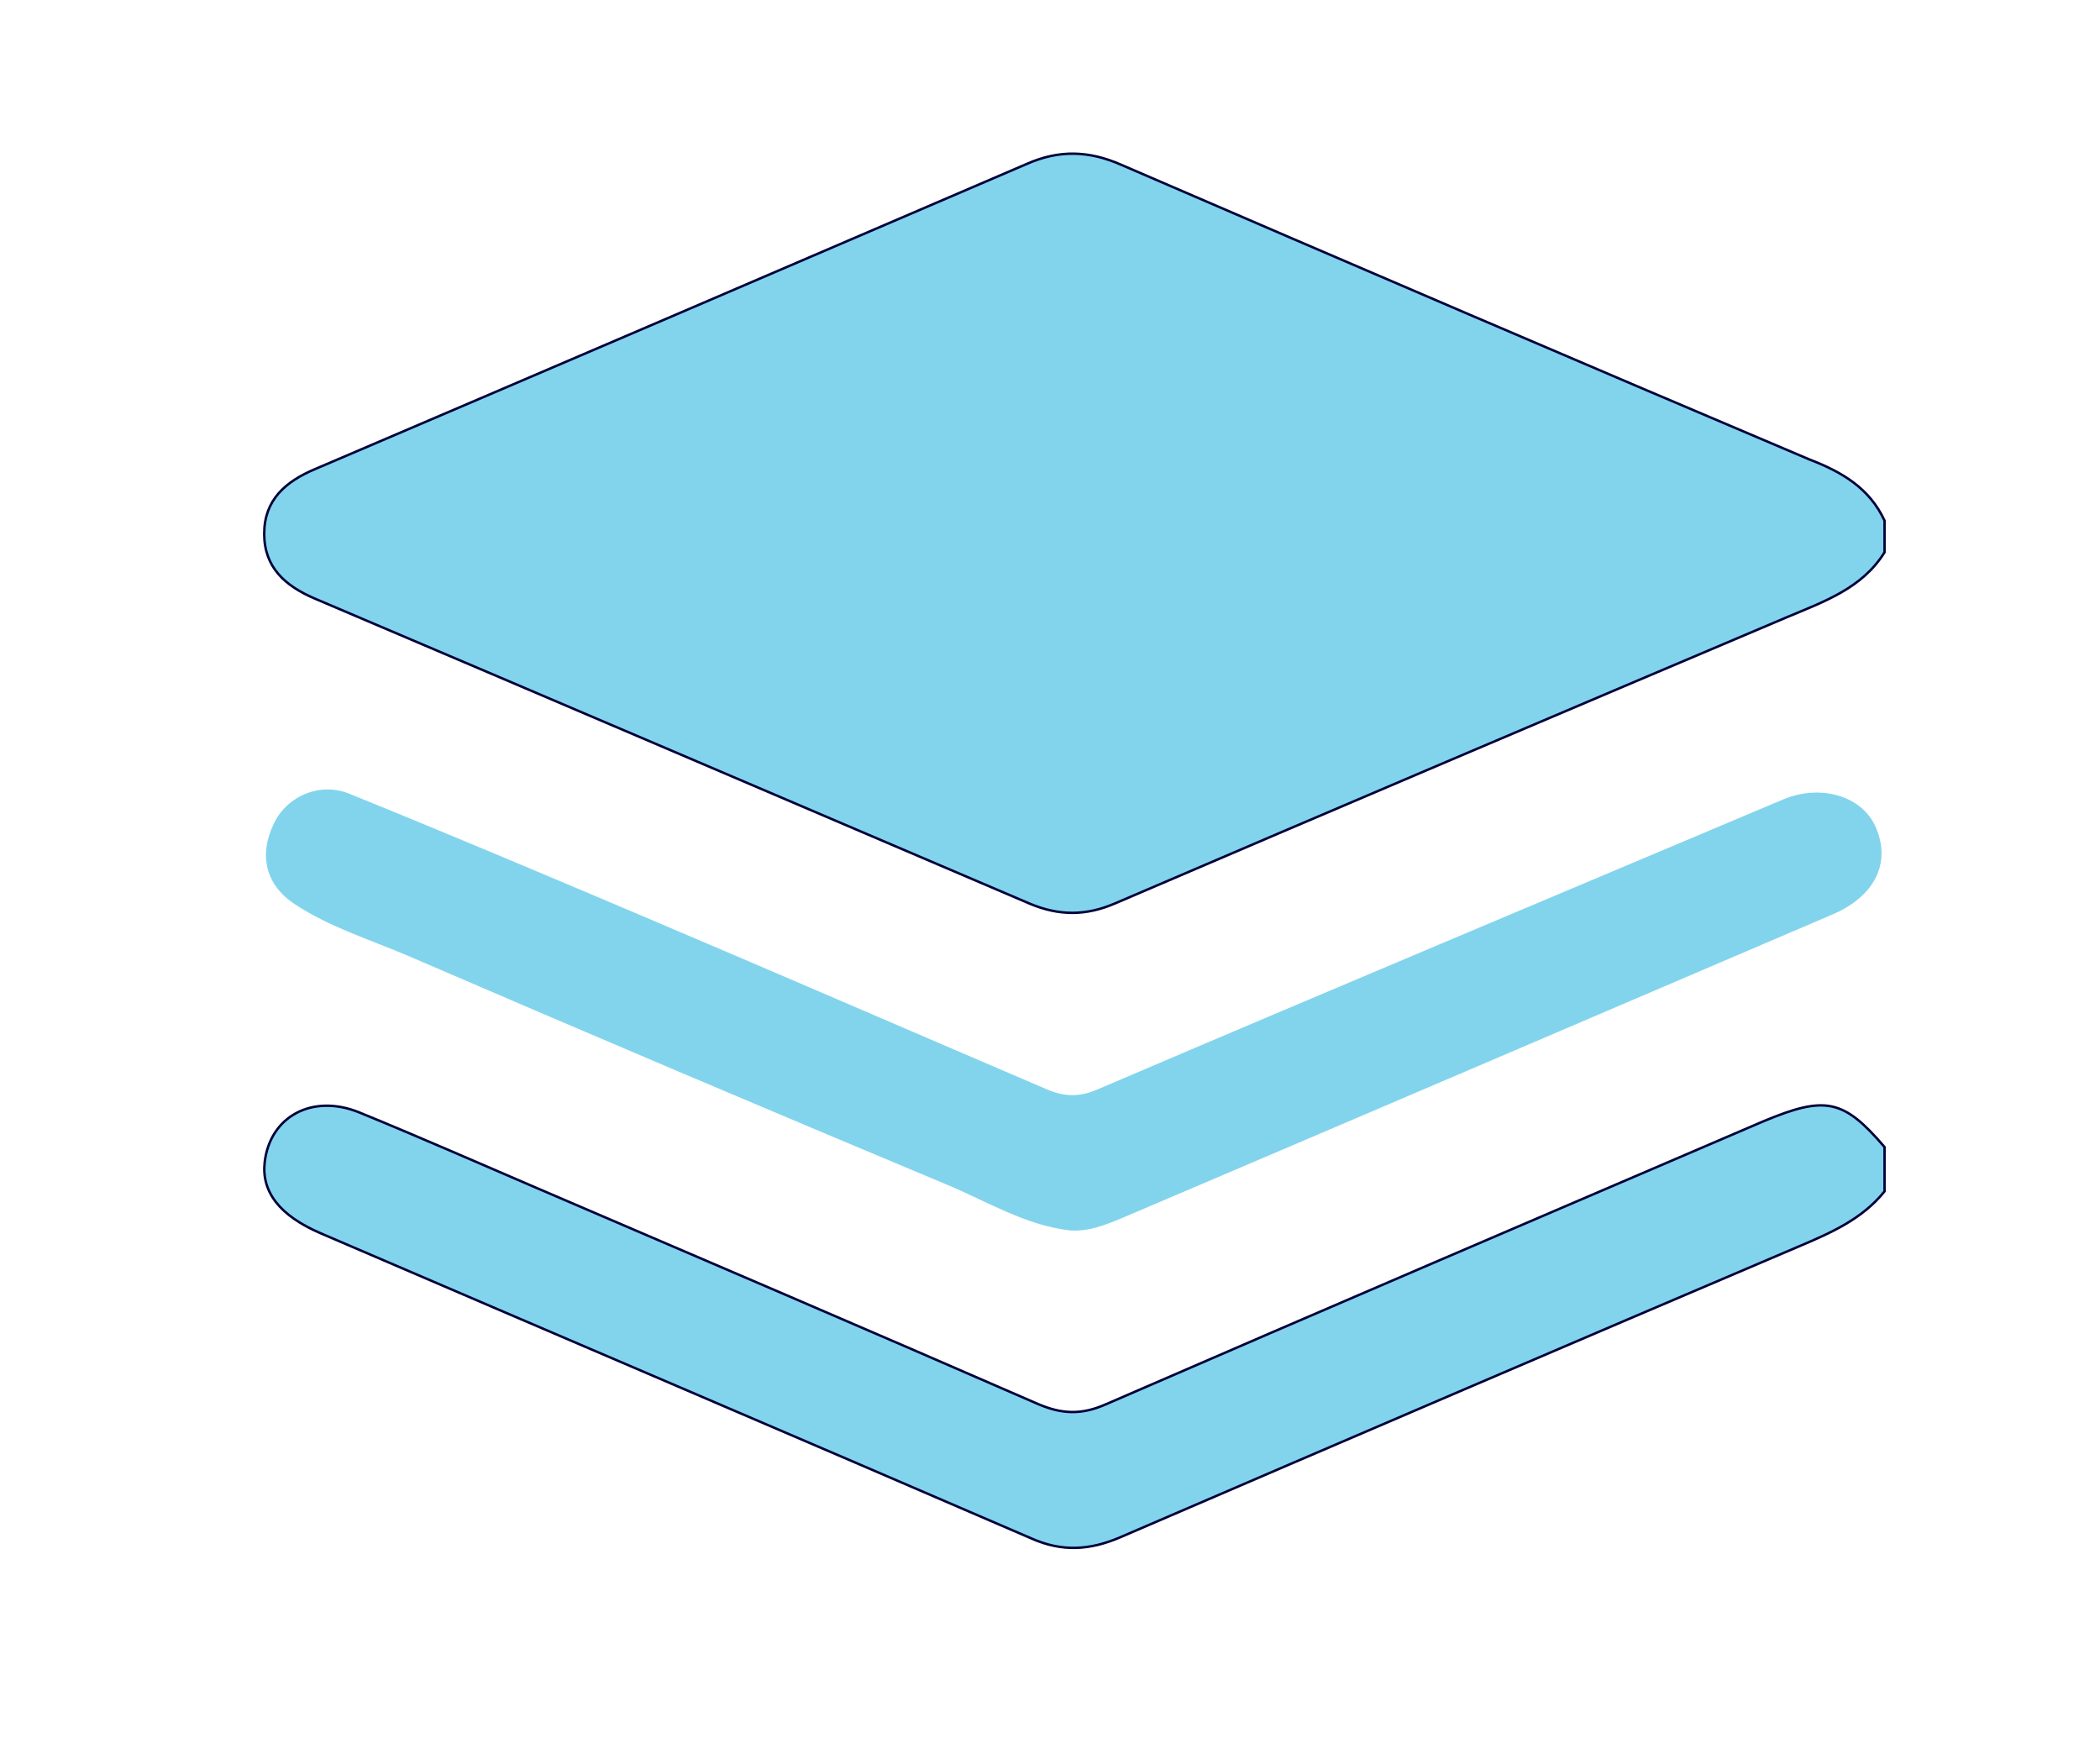 <?xml version="1.0" encoding="utf-8"?>
<!-- Generator: Adobe Illustrator 26.2.0, SVG Export Plug-In . SVG Version: 6.00 Build 0)  -->
<svg version="1.1" id="a" xmlns="http://www.w3.org/2000/svg" xmlns:xlink="http://www.w3.org/1999/xlink" x="0px" y="0px"
	 viewBox="0 0 430.8 360.9" style="enable-background:new 0 0 430.8 360.9;" xml:space="preserve">
<style type="text/css">
	.st0{fill:#82D4EC;stroke:#00003A;stroke-width:0.5;stroke-miterlimit:10;}
	.st1{fill:#82D4EC;}
</style>
<path class="st0" d="M386.6,106.8v6.5c-4.6,7.4-12.4,10.1-20,13.3c-46,19.5-91.9,39-137.8,58.7c-6,2.6-11.5,2.6-17.5,0.1
	c-48.9-20.9-97.8-41.8-146.7-62.6c-6.1-2.6-10.4-6.4-10.4-13.3c0-6.9,4.3-10.7,10.5-13.3c48.7-20.8,97.4-41.7,146-62.6
	c6.6-2.9,12.7-2.7,19.3,0.2c47,20.3,94.1,40.5,141.3,60.5C377.8,96.8,383.5,100.1,386.6,106.8L386.6,106.8z"/>
<path class="st0" d="M386.6,235.3v9.1c-4.6,5.7-11,8.5-17.6,11.3c-46.5,19.8-92.9,39.7-139.3,59.7c-6.1,2.6-11.8,3-18.1,0.2
	c-48.6-21-97.2-41.7-145.8-62.6c-8.4-3.6-12.2-8.5-11.5-14.6c1.1-9.4,9.8-14.1,19.4-10.2c12,4.9,23.8,10.1,35.7,15.2
	c34.5,14.8,69.1,29.6,103.5,44.6c4.9,2.1,8.9,2.3,13.9,0.1c44.9-19.5,90-38.8,135-58.1C374.5,224.7,378.2,225.5,386.6,235.3
	L386.6,235.3z"/>
<path class="st1" d="M375.9,187.6c-48.6,20.8-97.2,41.6-145.8,62.3c-3.4,1.4-6.8,2.8-10.7,2.5c-9.2-1.1-17-6-25.2-9.4
	c-36.8-15.4-73.6-31-110.2-46.8c-7.9-3.4-16.2-5.9-23.5-10.7c-6.1-4-7.5-10.2-4.2-16.8c2.7-5.4,9.3-8.3,15.3-5.9
	c20,8.1,39.9,16.5,59.7,24.9c27.8,11.8,55.5,23.8,83.3,35.7c3.4,1.5,6.6,1.8,10.5,0.1c46.8-20,93.8-39.7,140.7-59.5
	c7.6-3.2,16.2-0.8,19,5.7C388,177,384.6,183.9,375.9,187.6L375.9,187.6z"/>
</svg>
